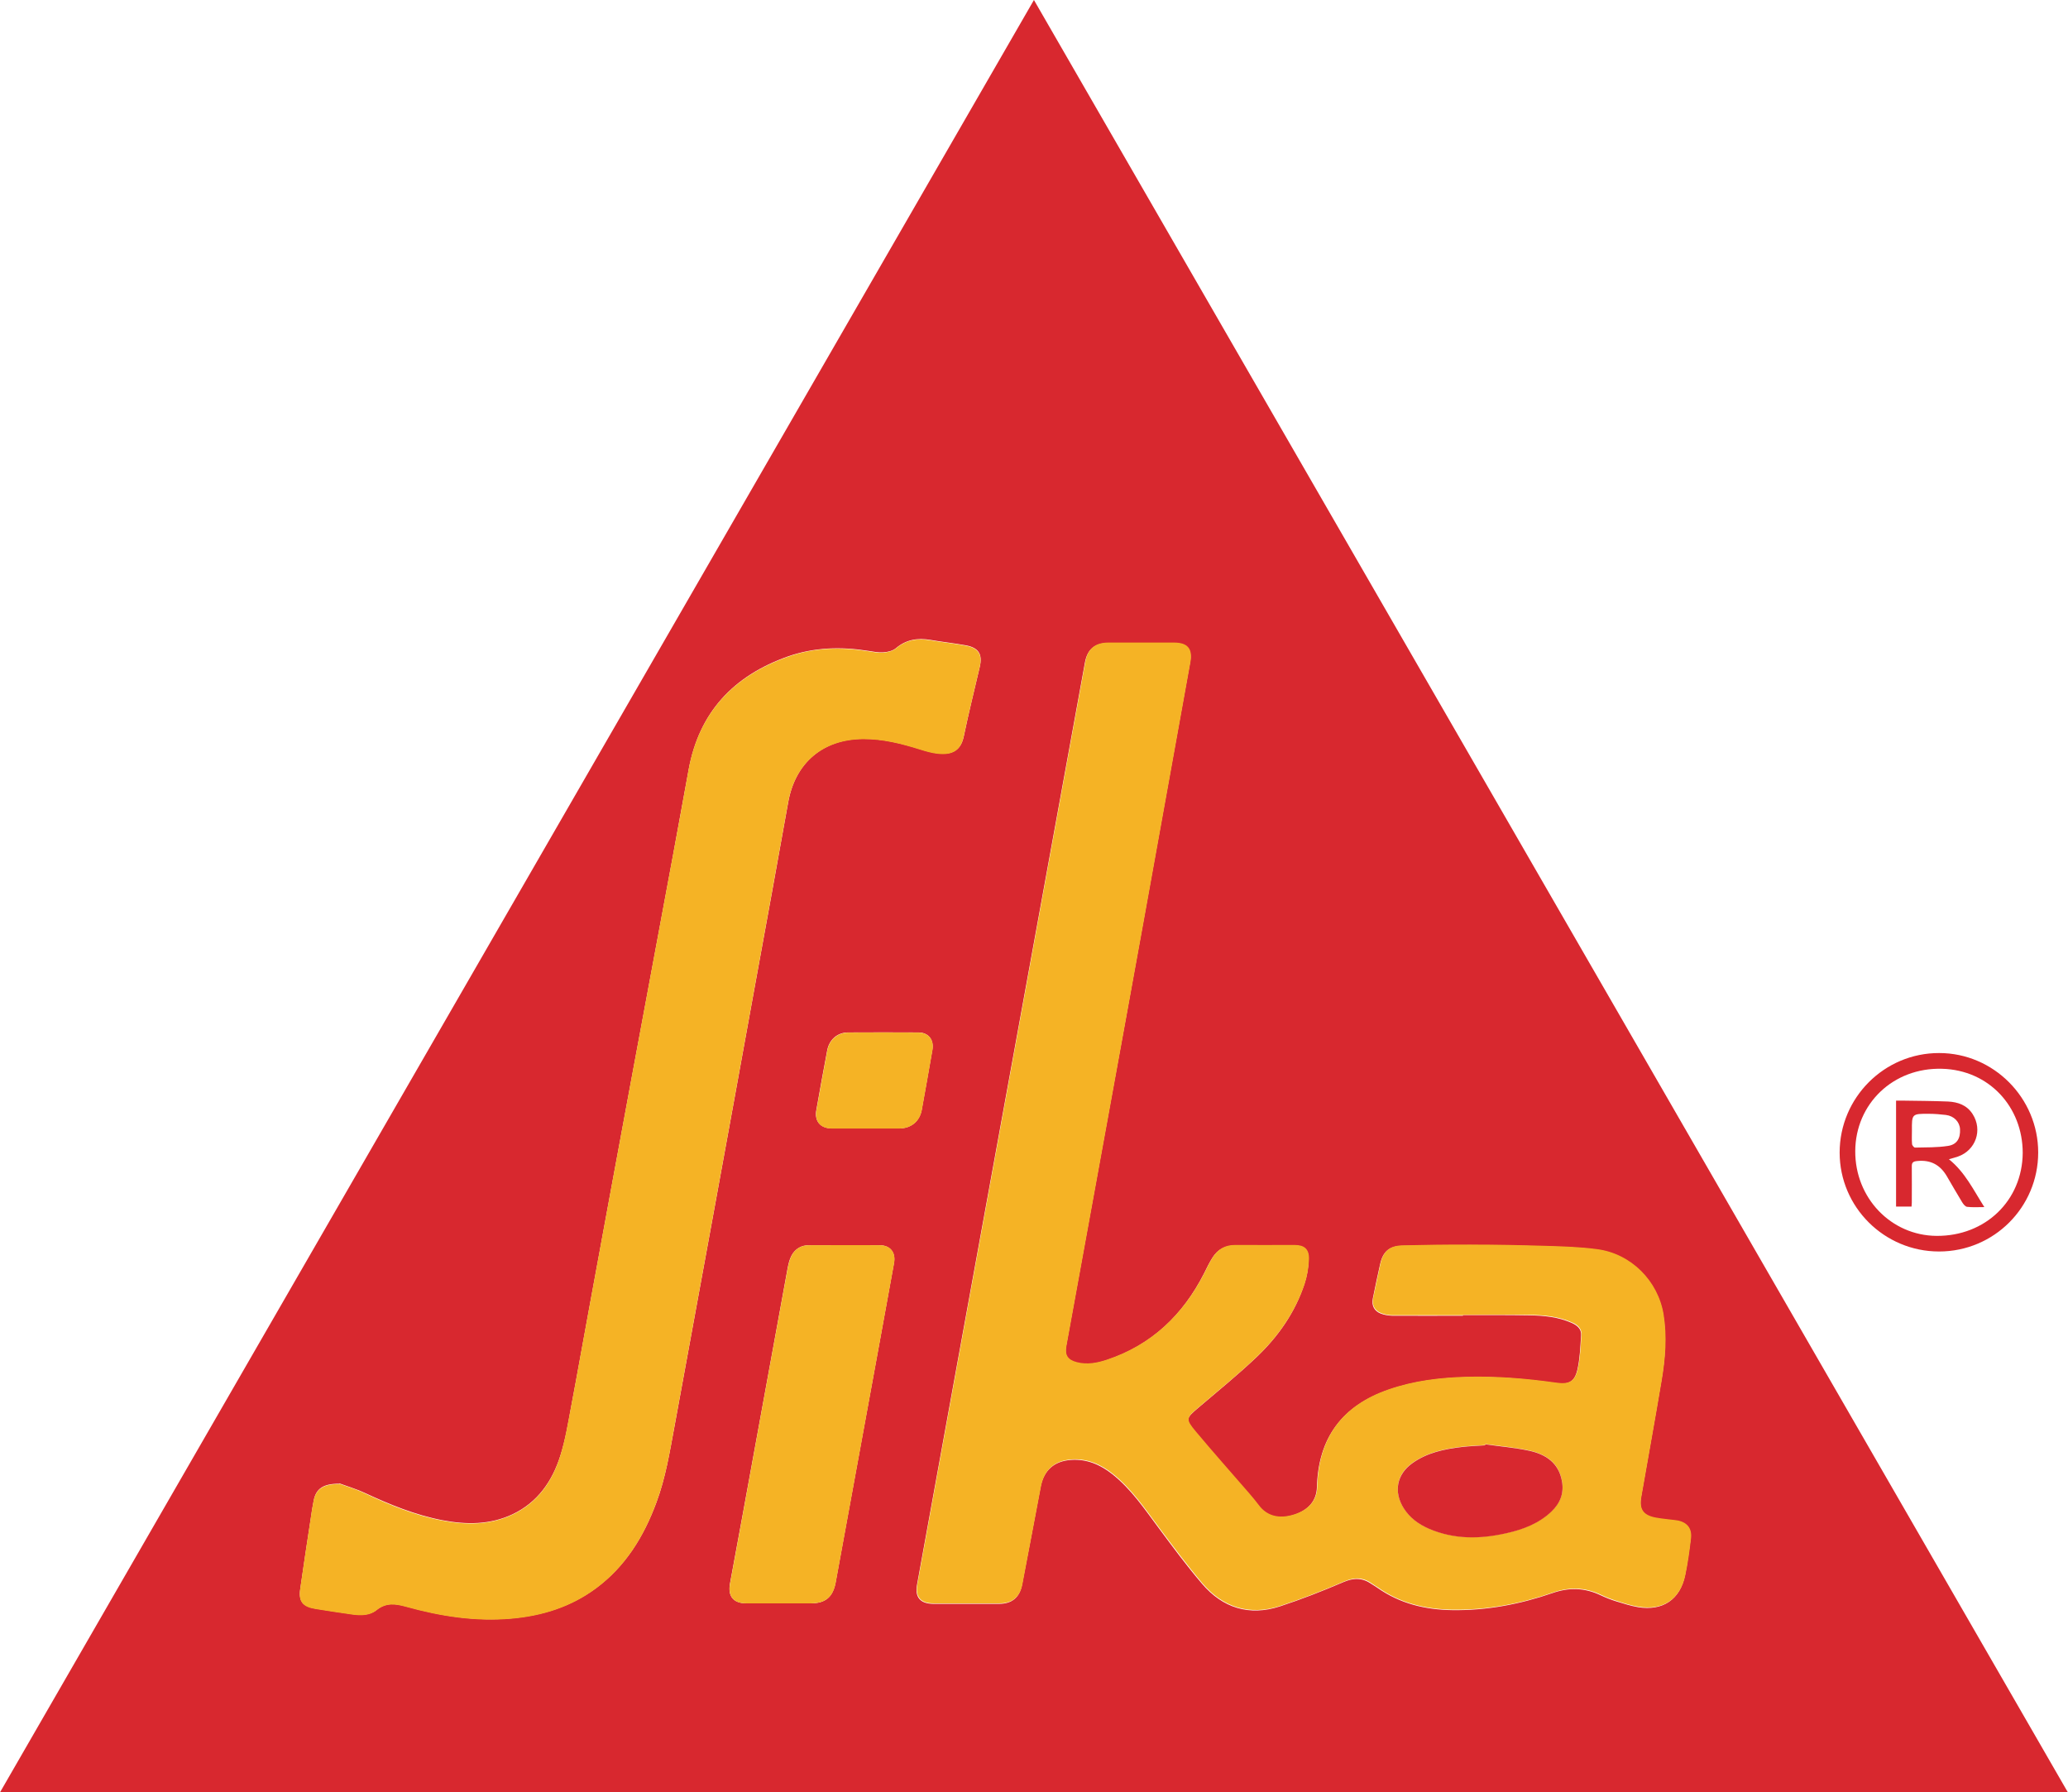 <?xml version="1.0" encoding="UTF-8"?>
<svg id="Capa_1" data-name="Capa 1" xmlns="http://www.w3.org/2000/svg" viewBox="0 0 161.65 140.08">
  <defs>
    <style>
      .cls-1 {
        fill: #f5b325;
      }

      .cls-2 {
        fill: #d8282f;
      }
    </style>
  </defs>
  <path class="cls-2" d="M161.65,140.08H0C26.94,93.39,53.85,46.74,80.82,0c26.96,46.73,53.88,93.38,80.82,140.08Zm-47.27-37.3h0c1.73,0,3.46-.01,5.19,.02,1.13,.02,2.25,.13,3.3,.6,.42,.19,.75,.47,.72,.95-.06,.89-.09,1.8-.28,2.66-.22,.99-.68,1.23-1.69,1.09-2.33-.34-4.67-.53-7.02-.46-2.06,.05-4.09,.3-6.06,.98-3.65,1.26-5.5,3.78-5.6,7.62-.03,1.04-.66,1.79-1.81,2.16-1.18,.37-2.13,.12-2.76-.73-.23-.31-.48-.62-.74-.91-1.4-1.62-2.82-3.21-4.19-4.85-.81-.97-.74-1.06,.21-1.87,1.55-1.32,3.14-2.61,4.61-4.01,1.65-1.58,2.96-3.44,3.69-5.64,.21-.62,.33-1.3,.34-1.95,.02-.78-.35-1.1-1.12-1.1-1.55,0-3.1,0-4.65,0-.76,0-1.33,.31-1.73,.93-.26,.4-.46,.83-.67,1.25-1.65,3.25-4.11,5.61-7.61,6.78-.76,.26-1.55,.41-2.36,.2-.71-.19-.95-.55-.82-1.26,1.08-5.96,2.17-11.93,3.26-17.89,.93-5.08,1.85-10.16,2.77-15.25,1.22-6.77,2.44-13.54,3.66-20.3,.19-1.06-.2-1.54-1.28-1.54-1.71,0-3.43,0-5.14,0-1.02,0-1.6,.49-1.79,1.5-.93,5.07-1.84,10.13-2.77,15.2-1.23,6.75-2.46,13.5-3.69,20.25-1.23,6.73-2.46,13.47-3.68,20.2-1,5.48-2,10.97-2.99,16.45-.18,.98,.26,1.48,1.27,1.49,1.71,0,3.43,0,5.14,0,1.01,0,1.61-.5,1.8-1.5,.49-2.54,.97-5.09,1.45-7.64,.25-1.3,1.06-2.02,2.39-2.11,1.23-.08,2.27,.37,3.21,1.11,1.48,1.17,2.52,2.72,3.63,4.21,1.1,1.48,2.19,2.96,3.39,4.36,1.61,1.89,3.69,2.55,6.08,1.77,1.68-.55,3.34-1.2,4.97-1.9,.81-.35,1.5-.34,2.2,.15,.15,.1,.31,.19,.45,.29,1.76,1.24,3.74,1.72,5.86,1.75,2.69,.04,5.3-.46,7.82-1.33,1.32-.46,2.54-.42,3.78,.17,.4,.19,.81,.35,1.23,.48,.56,.17,1.12,.35,1.7,.45,1.92,.31,3.27-.59,3.66-2.48,.19-.94,.32-1.9,.44-2.85,.1-.83-.34-1.33-1.18-1.43-.53-.07-1.07-.1-1.6-.21-.95-.19-1.26-.66-1.1-1.61,.53-3.03,1.08-6.06,1.59-9.1,.29-1.71,.43-3.43,.15-5.16-.43-2.63-2.54-4.75-5.18-5.1-1.32-.17-2.66-.22-4-.26-1.97-.06-3.95-.09-5.92-.1-1.78,0-3.56,.02-5.33,.06-.99,.02-1.48,.45-1.7,1.43-.2,.89-.39,1.78-.57,2.68-.11,.54,.1,.98,.61,1.18,.28,.11,.6,.16,.9,.17,1.84,.01,3.69,0,5.53,0Zm-87.87,13.18c-1.26-.01-1.8,.41-1.98,1.27-.1,.48-.17,.96-.24,1.45-.28,1.84-.56,3.67-.82,5.51-.14,.96,.2,1.37,1.19,1.53,.97,.15,1.93,.31,2.9,.44,.66,.09,1.35,.09,1.88-.34,.74-.59,1.47-.5,2.3-.27,2.7,.75,5.44,1.19,8.26,.93,2.41-.22,4.63-.91,6.59-2.36,2.31-1.71,3.74-4.05,4.72-6.7,.73-1.95,1.05-4,1.43-6.03,.99-5.4,1.98-10.8,2.97-16.21,1.11-6.06,2.21-12.12,3.31-18.18,.87-4.76,1.74-9.52,2.59-14.29,.55-3.11,2.73-4.96,5.89-4.97,1.52,0,2.97,.36,4.41,.81,.45,.14,.91,.27,1.38,.33,1.2,.14,1.83-.28,2.05-1.35,.38-1.82,.83-3.62,1.25-5.43,.22-.96-.09-1.47-1.06-1.66-.93-.17-1.87-.27-2.8-.43-1-.17-1.9-.03-2.7,.65-.25,.21-.64,.3-.98,.32-.38,.03-.78-.05-1.16-.11-2.14-.34-4.24-.29-6.32,.44-4.24,1.51-6.92,4.35-7.74,8.84-.41,2.25-.82,4.49-1.23,6.73-1.09,5.86-2.18,11.73-3.27,17.59-1.07,5.78-2.14,11.57-3.2,17.36-.5,2.69-.97,5.39-1.48,8.08-.24,1.29-.45,2.61-.85,3.86-.63,1.99-1.77,3.64-3.72,4.57-1.77,.84-3.63,.83-5.51,.47-2.12-.41-4.09-1.22-6.03-2.12-.76-.35-1.57-.59-2.02-.76Zm34.37,9.35h2.4s.07,0,.1,0c1.15,0,1.73-.5,1.94-1.64,.81-4.41,1.61-8.81,2.42-13.22,.72-3.91,1.43-7.82,2.14-11.73,.15-.83-.28-1.39-1.12-1.4-1.84-.02-3.69,0-5.53,0-.61,0-1.08,.29-1.36,.81-.17,.32-.25,.7-.32,1.07-1.17,6.38-2.33,12.75-3.49,19.13-.33,1.81-.67,3.62-1,5.43-.18,1,.26,1.54,1.27,1.55,.85,0,1.7,0,2.54,0Zm6.78-37.12c.88,0,1.76,0,2.64,0,.92,0,1.59-.56,1.75-1.46,.28-1.55,.56-3.11,.83-4.67,.14-.8-.3-1.37-1.1-1.37-1.83-.01-3.65-.01-5.48,0-.85,0-1.48,.56-1.64,1.4-.29,1.55-.58,3.11-.85,4.66-.16,.87,.31,1.43,1.2,1.44,.88,0,1.76,0,2.64,0Z"/>
  <path class="cls-2" d="M151.57,97.81c-4.28,0-7.77-3.47-7.77-7.73,0-4.29,3.49-7.79,7.78-7.78,4.25,0,7.74,3.51,7.74,7.77,0,4.28-3.46,7.74-7.75,7.74Zm6.54-7.7c0-3.6-2.63-6.48-6.3-6.58-3.83-.11-6.77,2.74-6.79,6.43-.02,3.66,2.79,6.6,6.35,6.63,3.82,.03,6.71-2.76,6.74-6.48Z"/>
  <path class="cls-1" d="M114.38,102.79c-1.84,0-3.69,0-5.53,0-.3,0-.62-.06-.9-.17-.51-.2-.72-.64-.61-1.18,.19-.89,.37-1.79,.57-2.68,.22-.97,.71-1.4,1.7-1.43,1.78-.04,3.56-.07,5.33-.06,1.97,0,3.95,.04,5.92,.1,1.33,.04,2.68,.08,4,.26,2.64,.35,4.75,2.47,5.18,5.1,.28,1.73,.14,3.45-.15,5.16-.51,3.04-1.06,6.07-1.59,9.1-.17,.95,.14,1.42,1.1,1.61,.53,.1,1.07,.14,1.6,.21,.84,.11,1.28,.6,1.18,1.43-.11,.95-.24,1.91-.44,2.85-.39,1.89-1.73,2.8-3.66,2.48-.58-.09-1.14-.27-1.7-.45-.42-.13-.83-.29-1.23-.48-1.24-.59-2.46-.63-3.78-.17-2.52,.87-5.13,1.37-7.82,1.33-2.12-.03-4.1-.5-5.86-1.75-.15-.1-.31-.19-.45-.29-.7-.5-1.39-.5-2.2-.15-1.63,.7-3.28,1.35-4.97,1.9-2.39,.78-4.47,.12-6.08-1.77-1.19-1.4-2.29-2.89-3.39-4.36-1.11-1.49-2.15-3.04-3.63-4.21-.94-.74-1.98-1.19-3.21-1.11-1.33,.09-2.14,.81-2.39,2.11-.48,2.55-.96,5.09-1.45,7.64-.19,1-.79,1.5-1.8,1.5-1.71,0-3.43,0-5.14,0-1.01,0-1.45-.51-1.27-1.49,.99-5.48,1.99-10.97,2.99-16.45,1.23-6.73,2.45-13.47,3.68-20.2,1.23-6.75,2.46-13.5,3.69-20.25,.92-5.07,1.84-10.13,2.77-15.2,.18-1.01,.77-1.5,1.79-1.5,1.71,0,3.43,0,5.14,0,1.08,0,1.47,.49,1.28,1.54-1.22,6.77-2.44,13.54-3.66,20.3-.92,5.08-1.85,10.17-2.77,15.25-1.09,5.96-2.17,11.93-3.26,17.89-.13,.71,.11,1.08,.82,1.26,.81,.21,1.6,.05,2.36-.2,3.5-1.17,5.95-3.53,7.61-6.78,.21-.42,.41-.85,.67-1.25,.4-.61,.97-.94,1.73-.93,1.55,.01,3.1,0,4.65,0,.76,0,1.14,.32,1.12,1.1-.02,.66-.14,1.33-.34,1.95-.74,2.19-2.04,4.06-3.69,5.64-1.47,1.41-3.06,2.69-4.61,4.01-.96,.81-1.02,.9-.21,1.87,1.37,1.64,2.79,3.23,4.19,4.85,.26,.3,.5,.6,.74,.91,.63,.85,1.58,1.1,2.76,.73,1.15-.36,1.79-1.12,1.81-2.16,.1-3.85,1.95-6.37,5.6-7.62,1.96-.68,4-.92,6.06-.98,2.35-.06,4.69,.13,7.02,.46,1.01,.15,1.47-.1,1.69-1.09,.19-.87,.22-1.77,.28-2.66,.03-.48-.3-.77-.72-.95-1.05-.47-2.17-.58-3.3-.6-1.73-.03-3.46,0-5.19,0h0Zm1.72,10.08s-.01,.05-.02,.07c-.6,.04-1.21,.06-1.8,.13-1.37,.16-2.71,.44-3.87,1.26-1.24,.87-1.49,2.25-.69,3.52,.48,.76,1.17,1.27,1.98,1.61,1.97,.85,4,.8,6.05,.35,1.3-.29,2.53-.76,3.53-1.7,.68-.65,.99-1.42,.81-2.39-.26-1.42-1.26-2.06-2.52-2.35-1.14-.25-2.31-.35-3.47-.51Z"/>
  <path class="cls-1" d="M26.51,115.96c.45,.16,1.26,.4,2.02,.76,1.94,.91,3.91,1.72,6.03,2.12,1.88,.36,3.74,.37,5.51-.47,1.96-.93,3.1-2.58,3.72-4.57,.39-1.25,.6-2.57,.85-3.86,.51-2.69,.98-5.39,1.48-8.08,1.06-5.79,2.13-11.57,3.2-17.36,1.09-5.87,2.18-11.73,3.27-17.59,.42-2.24,.83-4.49,1.23-6.73,.81-4.49,3.5-7.33,7.74-8.84,2.07-.74,4.18-.78,6.32-.44,.39,.06,.78,.14,1.16,.11,.34-.03,.73-.12,.98-.32,.81-.69,1.7-.82,2.7-.65,.93,.16,1.87,.25,2.8,.43,.97,.18,1.28,.7,1.06,1.66-.42,1.81-.87,3.61-1.25,5.43-.22,1.07-.85,1.49-2.05,1.35-.47-.05-.93-.19-1.38-.33-1.44-.45-2.88-.82-4.41-.81-3.17,.01-5.34,1.86-5.89,4.97-.85,4.77-1.73,9.53-2.59,14.29-1.1,6.06-2.2,12.12-3.31,18.18-.99,5.4-1.98,10.8-2.97,16.21-.37,2.04-.7,4.08-1.43,6.03-.98,2.65-2.41,4.99-4.72,6.7-1.96,1.45-4.19,2.15-6.59,2.36-2.82,.25-5.56-.18-8.26-.93-.83-.23-1.56-.33-2.3,.27-.53,.43-1.22,.43-1.88,.34-.97-.13-1.93-.29-2.9-.44-.99-.16-1.32-.57-1.19-1.53,.26-1.84,.54-3.68,.82-5.51,.07-.48,.14-.97,.24-1.45,.19-.86,.73-1.28,1.98-1.27Z"/>
  <path class="cls-1" d="M60.88,125.31c-.85,0-1.7,0-2.54,0-1.01,0-1.46-.55-1.27-1.55,.33-1.81,.67-3.62,1-5.43,1.16-6.38,2.32-12.76,3.49-19.13,.07-.36,.15-.74,.32-1.07,.27-.53,.75-.81,1.36-.81,1.84,0,3.69-.02,5.53,0,.84,0,1.27,.57,1.12,1.4-.71,3.91-1.43,7.82-2.14,11.73-.81,4.41-1.61,8.81-2.42,13.22-.21,1.14-.79,1.63-1.94,1.64-.03,0-.07,0-.1,0-.8,0-1.6,0-2.4,0Z"/>
  <path class="cls-1" d="M67.66,88.2c-.88,0-1.76,0-2.64,0-.89,0-1.36-.56-1.2-1.44,.28-1.55,.56-3.11,.85-4.66,.16-.84,.79-1.39,1.64-1.4,1.83-.01,3.65-.01,5.48,0,.8,0,1.24,.57,1.1,1.37-.27,1.56-.55,3.11-.83,4.67-.16,.9-.83,1.45-1.75,1.46-.88,0-1.76,0-2.64,0Z"/>
  <path class="cls-2" d="M116.1,112.88c1.16,.17,2.33,.26,3.47,.51,1.25,.28,2.26,.93,2.52,2.35,.18,.96-.13,1.74-.81,2.39-.99,.94-2.22,1.41-3.53,1.7-2.04,.46-4.07,.5-6.05-.35-.81-.35-1.5-.85-1.98-1.61-.8-1.28-.54-2.65,.69-3.52,1.15-.82,2.5-1.1,3.87-1.26,.6-.07,1.2-.09,1.8-.13,0-.02,.01-.05,.02-.07Z"/>
  <path class="cls-2" d="M148.21,86.02c.21,0,.41,0,.6,0,1.16,.02,2.31,.02,3.47,.07,.77,.04,1.47,.28,1.92,.99,.79,1.24,.24,2.82-1.15,3.31-.2,.07-.4,.12-.71,.21,1.26,1.01,1.91,2.39,2.77,3.74-.51,0-.93,.03-1.35-.02-.15-.02-.3-.22-.39-.37-.41-.67-.79-1.34-1.19-2.02-.52-.89-1.27-1.3-2.32-1.19-.31,.03-.43,.11-.42,.43,.01,.95,0,1.89,0,2.84,0,.08-.01,.16-.02,.29h-1.21v-8.28Zm1.24,2.37c0,.34-.02,.68,.01,1.02,0,.1,.15,.28,.23,.28,.86-.02,1.73,0,2.57-.13,.7-.1,.99-.59,.95-1.31-.03-.57-.47-1.03-1.1-1.11-.43-.05-.87-.09-1.31-.09-1.36-.01-1.36,0-1.35,1.33Z"/>
</svg>